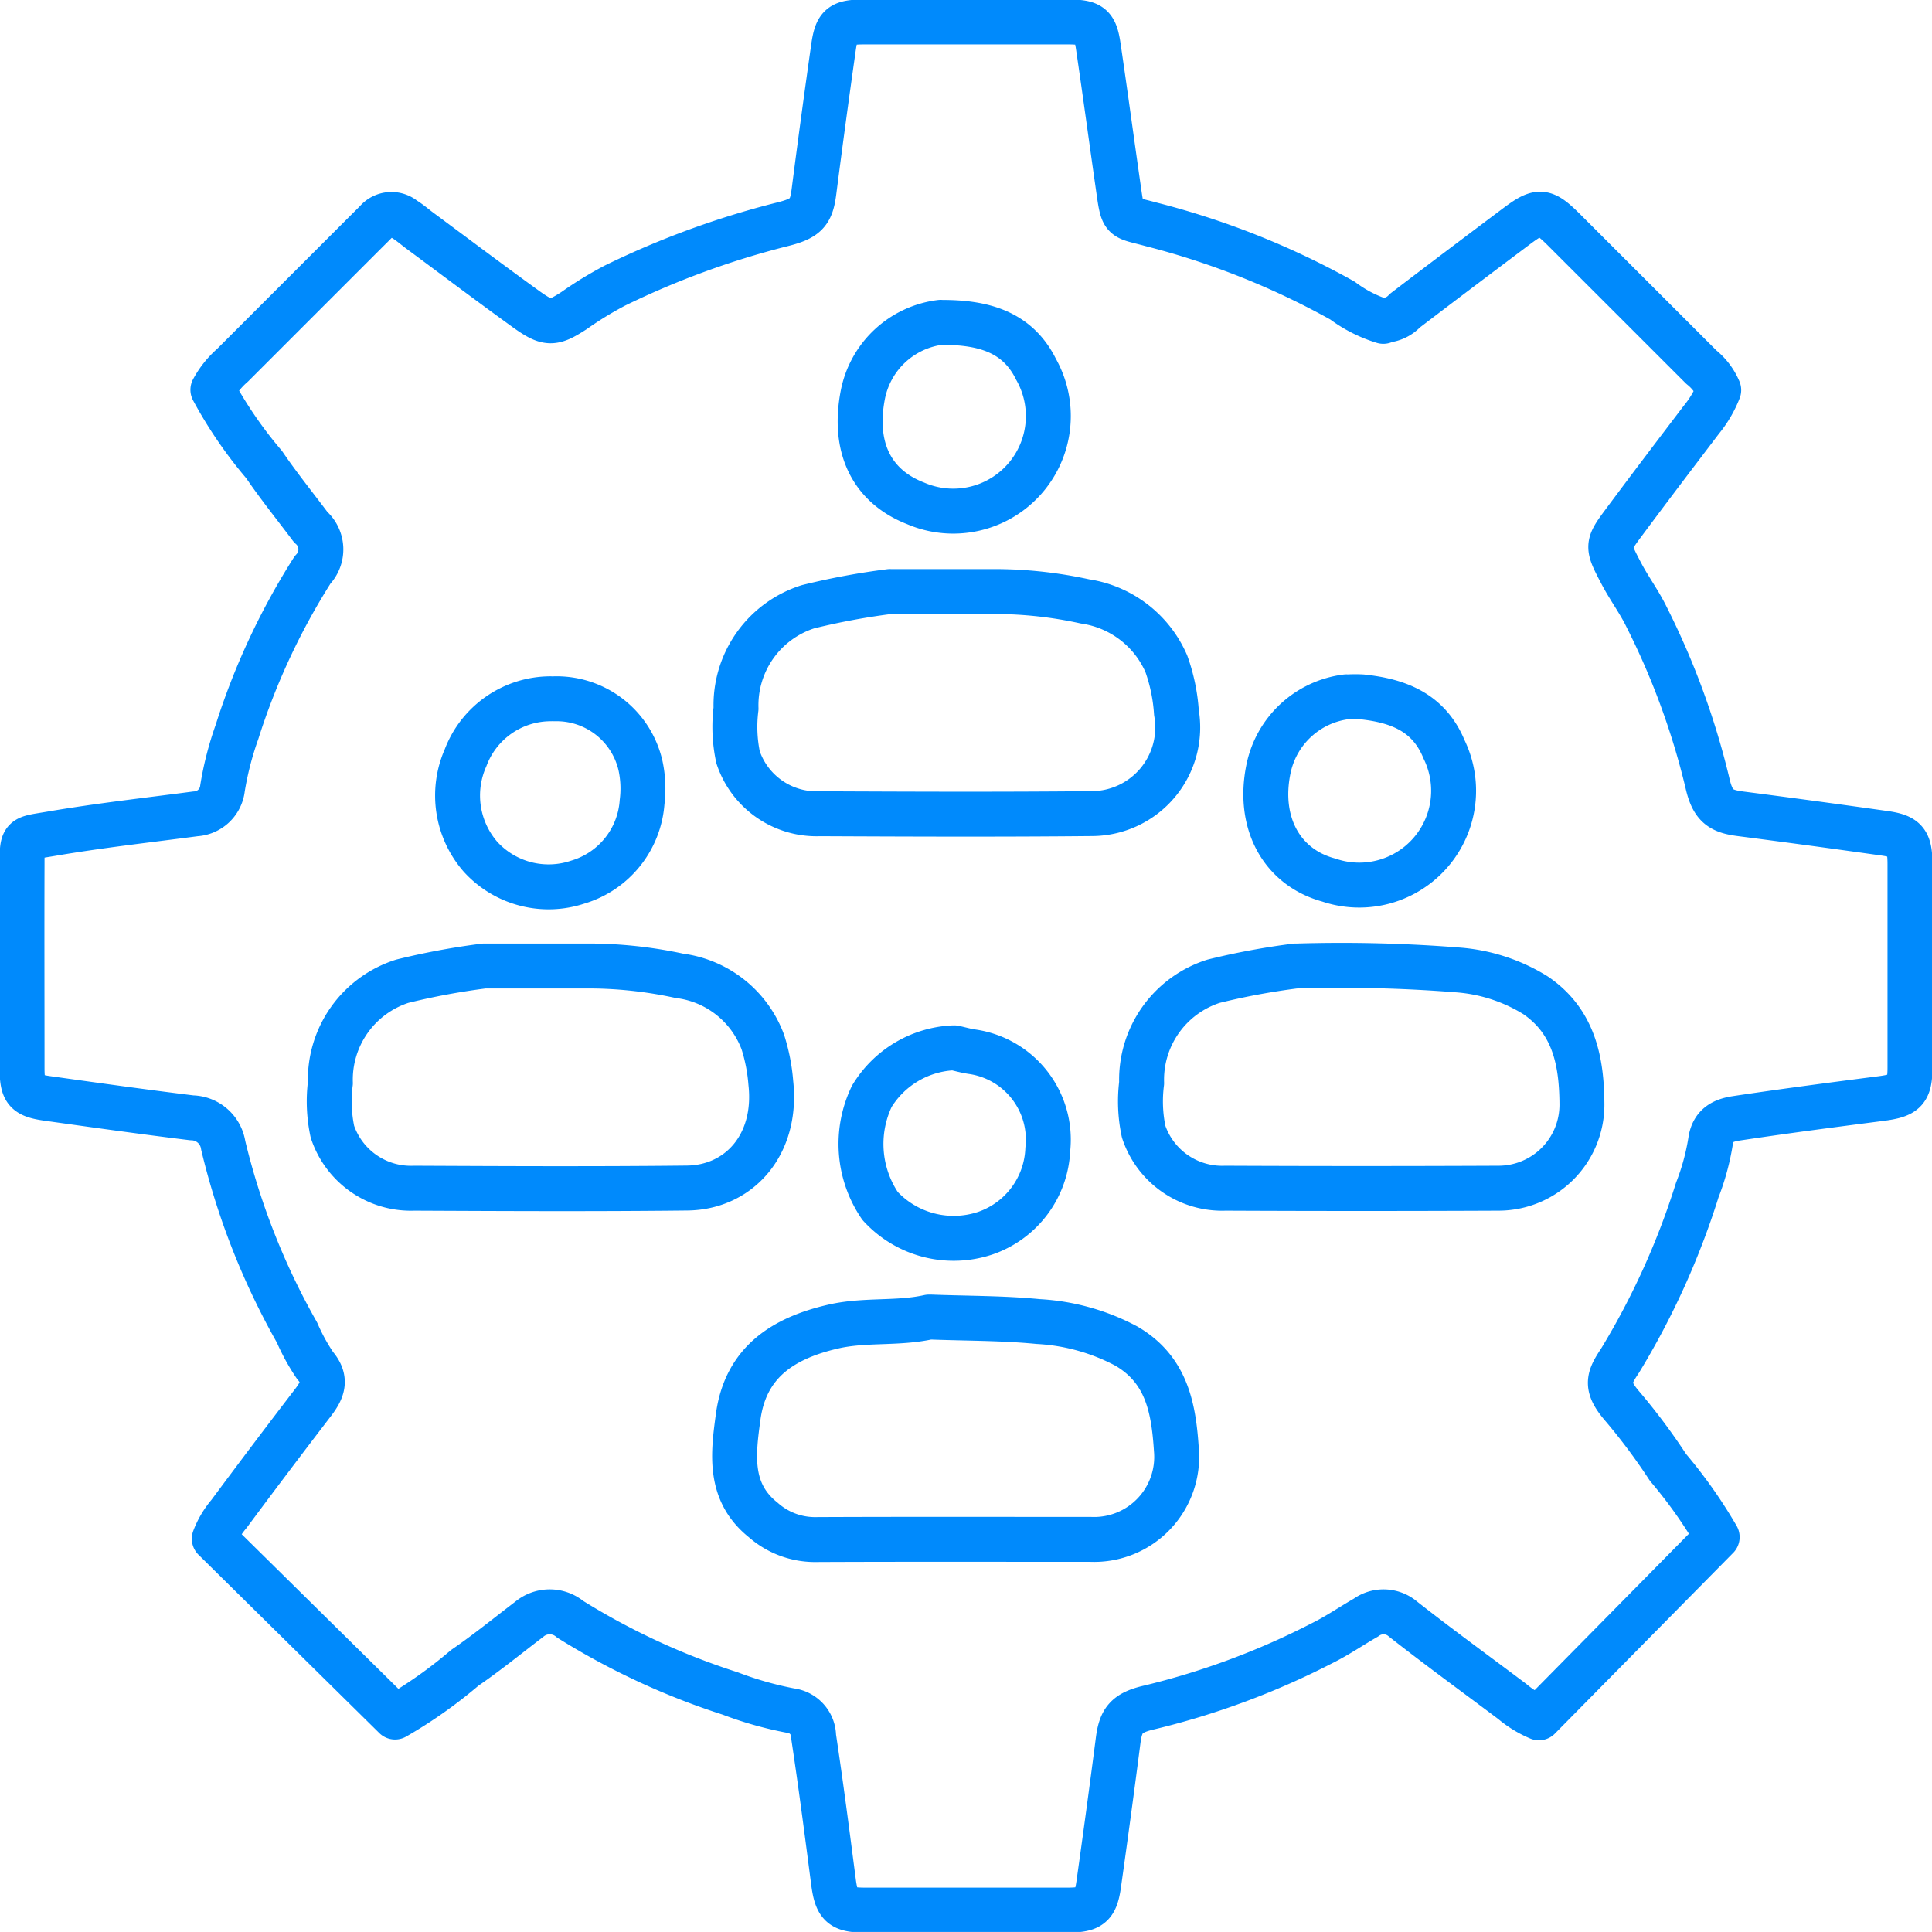 <svg id="Ongoing_Support_and_Enhancements" data-name="Ongoing Support and Enhancements" xmlns="http://www.w3.org/2000/svg" xmlns:xlink="http://www.w3.org/1999/xlink" width="86.002" height="86" viewBox="0 0 86.002 86">
  <defs>
    <clipPath id="clip-path">
      <rect id="Rectangle_1408" data-name="Rectangle 1408" width="86.002" height="86" fill="none"/>
    </clipPath>
  </defs>
  <g id="Group_2238" data-name="Group 2238" clip-path="url(#clip-path)">
    <path id="Path_6083" data-name="Path 6083" d="M61.6,14.328a5.9,5.9,0,0,1-1.816-.924,35.416,35.416,0,0,0-8.511-3.392c-1.324-.362-1.255-.145-1.48-1.719-.294-2.054-.571-4.11-.874-6.164C48.78,1.15,48.581,1,47.54,1q-4.515,0-9.03,0c-1.042,0-1.244.148-1.384,1.128q-.457,3.21-.87,6.426c-.121.942-.349,1.2-1.48,1.473A38.238,38.238,0,0,0,27.4,12.733a16.222,16.222,0,0,0-1.828,1.119c-.943.608-1.172.626-2.168-.094-1.576-1.139-3.13-2.309-4.692-3.467-.233-.173-.451-.367-.7-.517a.88.88,0,0,0-1.214.082c-.169.178-.346.348-.52.522l-5.9,5.9A3.912,3.912,0,0,0,9.5,17.375,19.019,19.019,0,0,0,11.777,20.7c.651.957,1.381,1.859,2.075,2.785a1.314,1.314,0,0,1,.084,1.908,30.761,30.761,0,0,0-3.364,7.215,14.23,14.23,0,0,0-.645,2.509,1.28,1.28,0,0,1-1.2,1.134c-2.142.283-4.293.521-6.422.886-1.281.22-1.3.1-1.3,1.368-.01,3.01,0,6.02,0,9.03,0,1.042.147,1.244,1.128,1.384,2.14.3,4.28.6,6.426.863a1.437,1.437,0,0,1,1.4,1.224,31.982,31.982,0,0,0,3.287,8.338,8.853,8.853,0,0,0,.8,1.46c.55.641.323,1.118-.1,1.668q-1.887,2.46-3.734,4.948a3.738,3.738,0,0,0-.65,1.1l8.047,7.937a20.557,20.557,0,0,0,3.1-2.189c.987-.676,1.918-1.436,2.871-2.162a1.418,1.418,0,0,1,1.827,0,31.8,31.8,0,0,0,7.118,3.3,15.726,15.726,0,0,0,2.693.764,1.171,1.171,0,0,1,1.023,1.156c.323,2.137.6,4.28.878,6.424.139,1.081.345,1.3,1.394,1.3q4.515,0,9.03,0c1.006,0,1.25-.182,1.385-1.128q.454-3.21.869-6.426c.117-.9.37-1.236,1.395-1.469a34.29,34.29,0,0,0,7.721-2.878c.661-.329,1.273-.753,1.915-1.12a1.327,1.327,0,0,1,1.657.072c1.593,1.252,3.233,2.442,4.852,3.66a4.645,4.645,0,0,0,1.19.73l7.935-8.045a21.316,21.316,0,0,0-2.188-3.1,27.2,27.2,0,0,0-2-2.685c-.807-.926-.66-1.281-.13-2.077A34.364,34.364,0,0,0,75.575,53a10.56,10.56,0,0,0,.593-2.171c.1-.747.6-.942,1.153-1.025,2.137-.323,4.28-.6,6.424-.878,1.081-.139,1.3-.345,1.3-1.394q0-4.515,0-9.03c0-1.006-.182-1.25-1.128-1.385q-3.21-.454-6.426-.869c-.9-.117-1.238-.369-1.468-1.395a33.923,33.923,0,0,0-2.707-7.374c-.323-.664-.771-1.264-1.114-1.917-.638-1.214-.659-1.254.084-2.253,1.145-1.542,2.309-3.072,3.471-4.6a4.856,4.856,0,0,0,.774-1.321,2.6,2.6,0,0,0-.776-1.024q-3.039-3.039-6.079-6.077c-.934-.933-1.136-.949-2.169-.174-1.653,1.241-3.3,2.482-4.945,3.738a1.331,1.331,0,0,1-.873.429" transform="translate(-0.023 -0.023)" fill="none" stroke="#008AFC" stroke-linecap="round" stroke-linejoin="round" stroke-width="2"/>
    <path id="Path_6084" data-name="Path 6084" d="M43.285,47.731A4.489,4.489,0,0,0,39.7,49.885a4.907,4.907,0,0,0,.368,4.883,4.444,4.444,0,0,0,4.693,1.208,4.126,4.126,0,0,0,2.772-3.731A3.953,3.953,0,0,0,44.154,47.9c-.264-.039-.522-.113-.782-.171" transform="translate(-0.891 -1.085)" fill="none" stroke="#008AFC" stroke-linecap="round" stroke-linejoin="round" stroke-width="2"/>
    <path id="Path_6085" data-name="Path 6085" d="M24.983,31.829A4.049,4.049,0,0,0,21.2,34.45a4.152,4.152,0,0,0,.661,4.409A4.1,4.1,0,0,0,26.2,39.988a4.013,4.013,0,0,0,2.856-3.558,4.834,4.834,0,0,0-.076-1.65,3.832,3.832,0,0,0-3.82-2.951" transform="translate(-0.474 -0.723)" fill="none" stroke="#008AFC" stroke-linecap="round" stroke-linejoin="round" stroke-width="2"/>
    <path id="Path_6086" data-name="Path 6086" d="M42.113,59.991c-1.4.313-2.85.1-4.257.423-2.218.509-3.9,1.575-4.235,4.007-.225,1.65-.45,3.353,1.111,4.6a3.483,3.483,0,0,0,2.258.875c4.109-.019,8.22-.008,12.329-.008A3.676,3.676,0,0,0,53.126,65.9c-.119-1.817-.411-3.563-2.234-4.62a9.418,9.418,0,0,0-3.919-1.089c-1.582-.154-3.181-.139-4.773-.2" transform="translate(-0.76 -1.363)" fill="none" stroke="#008AFC" stroke-linecap="round" stroke-linejoin="round" stroke-width="2"/>
    <path id="Path_6087" data-name="Path 6087" d="M40.377,26.943a31.814,31.814,0,0,0-3.652.679,4.6,4.6,0,0,0-3.2,4.531,6.49,6.49,0,0,0,.09,2.167,3.682,3.682,0,0,0,3.636,2.515c4.052.019,8.1.035,12.154-.006a3.836,3.836,0,0,0,3.724-4.5,7.982,7.982,0,0,0-.447-2.163,4.694,4.694,0,0,0-3.626-2.783,18.771,18.771,0,0,0-3.993-.439c-1.533,0-3.068,0-4.6,0" transform="translate(-0.761 -0.612)" fill="none" stroke="#008AFC" stroke-linecap="round" stroke-linejoin="round" stroke-width="2"/>
    <path id="Path_6088" data-name="Path 6088" d="M21.9,44a31.813,31.813,0,0,0-3.652.679,4.6,4.6,0,0,0-3.2,4.531,6.49,6.49,0,0,0,.09,2.167,3.682,3.682,0,0,0,3.636,2.515c4.052.019,8.1.038,12.154-.007,2.3-.025,4.028-1.913,3.726-4.675a8.065,8.065,0,0,0-.354-1.819,4.582,4.582,0,0,0-3.72-2.954A19.164,19.164,0,0,0,26.586,44c-1.533,0-3.068,0-4.6,0" transform="translate(-0.341 -1)" fill="none" stroke="#008AFC" stroke-linecap="round" stroke-linejoin="round" stroke-width="2"/>
    <path id="Path_6089" data-name="Path 6089" d="M58.856,44a31.813,31.813,0,0,0-3.652.679A4.6,4.6,0,0,0,52,49.21a6.49,6.49,0,0,0,.09,2.167,3.683,3.683,0,0,0,3.636,2.515q6.078.028,12.154,0A3.715,3.715,0,0,0,71.6,50.164c-.009-1.884-.337-3.686-2.069-4.862a7.651,7.651,0,0,0-3.472-1.127A65.552,65.552,0,0,0,58.943,44" transform="translate(-1.181 -1)" fill="none" stroke="#008AFC" stroke-linecap="round" stroke-linejoin="round" stroke-width="2"/>
    <path id="Path_6090" data-name="Path 6090" d="M42.764,14.682A4.025,4.025,0,0,0,39.3,17.9c-.459,2.359.4,4.082,2.344,4.839a4.232,4.232,0,0,0,5.365-5.965c-.844-1.716-2.423-2.085-4.157-2.088" transform="translate(-0.89 -0.334)" fill="none" stroke="#008AFC" stroke-linecap="round" stroke-linejoin="round" stroke-width="2"/>
    <path id="Path_6091" data-name="Path 6091" d="M61.243,31.74a4.054,4.054,0,0,0-3.468,3.213c-.493,2.4.592,4.379,2.688,4.944a4.2,4.2,0,0,0,5.129-5.816c-.678-1.654-2.047-2.169-3.654-2.339a5.712,5.712,0,0,0-.607,0" transform="translate(-1.31 -0.721)" fill="none" stroke="#008AFC" stroke-linecap="round" stroke-linejoin="round" stroke-width="2"/>
  </g>
</svg>
